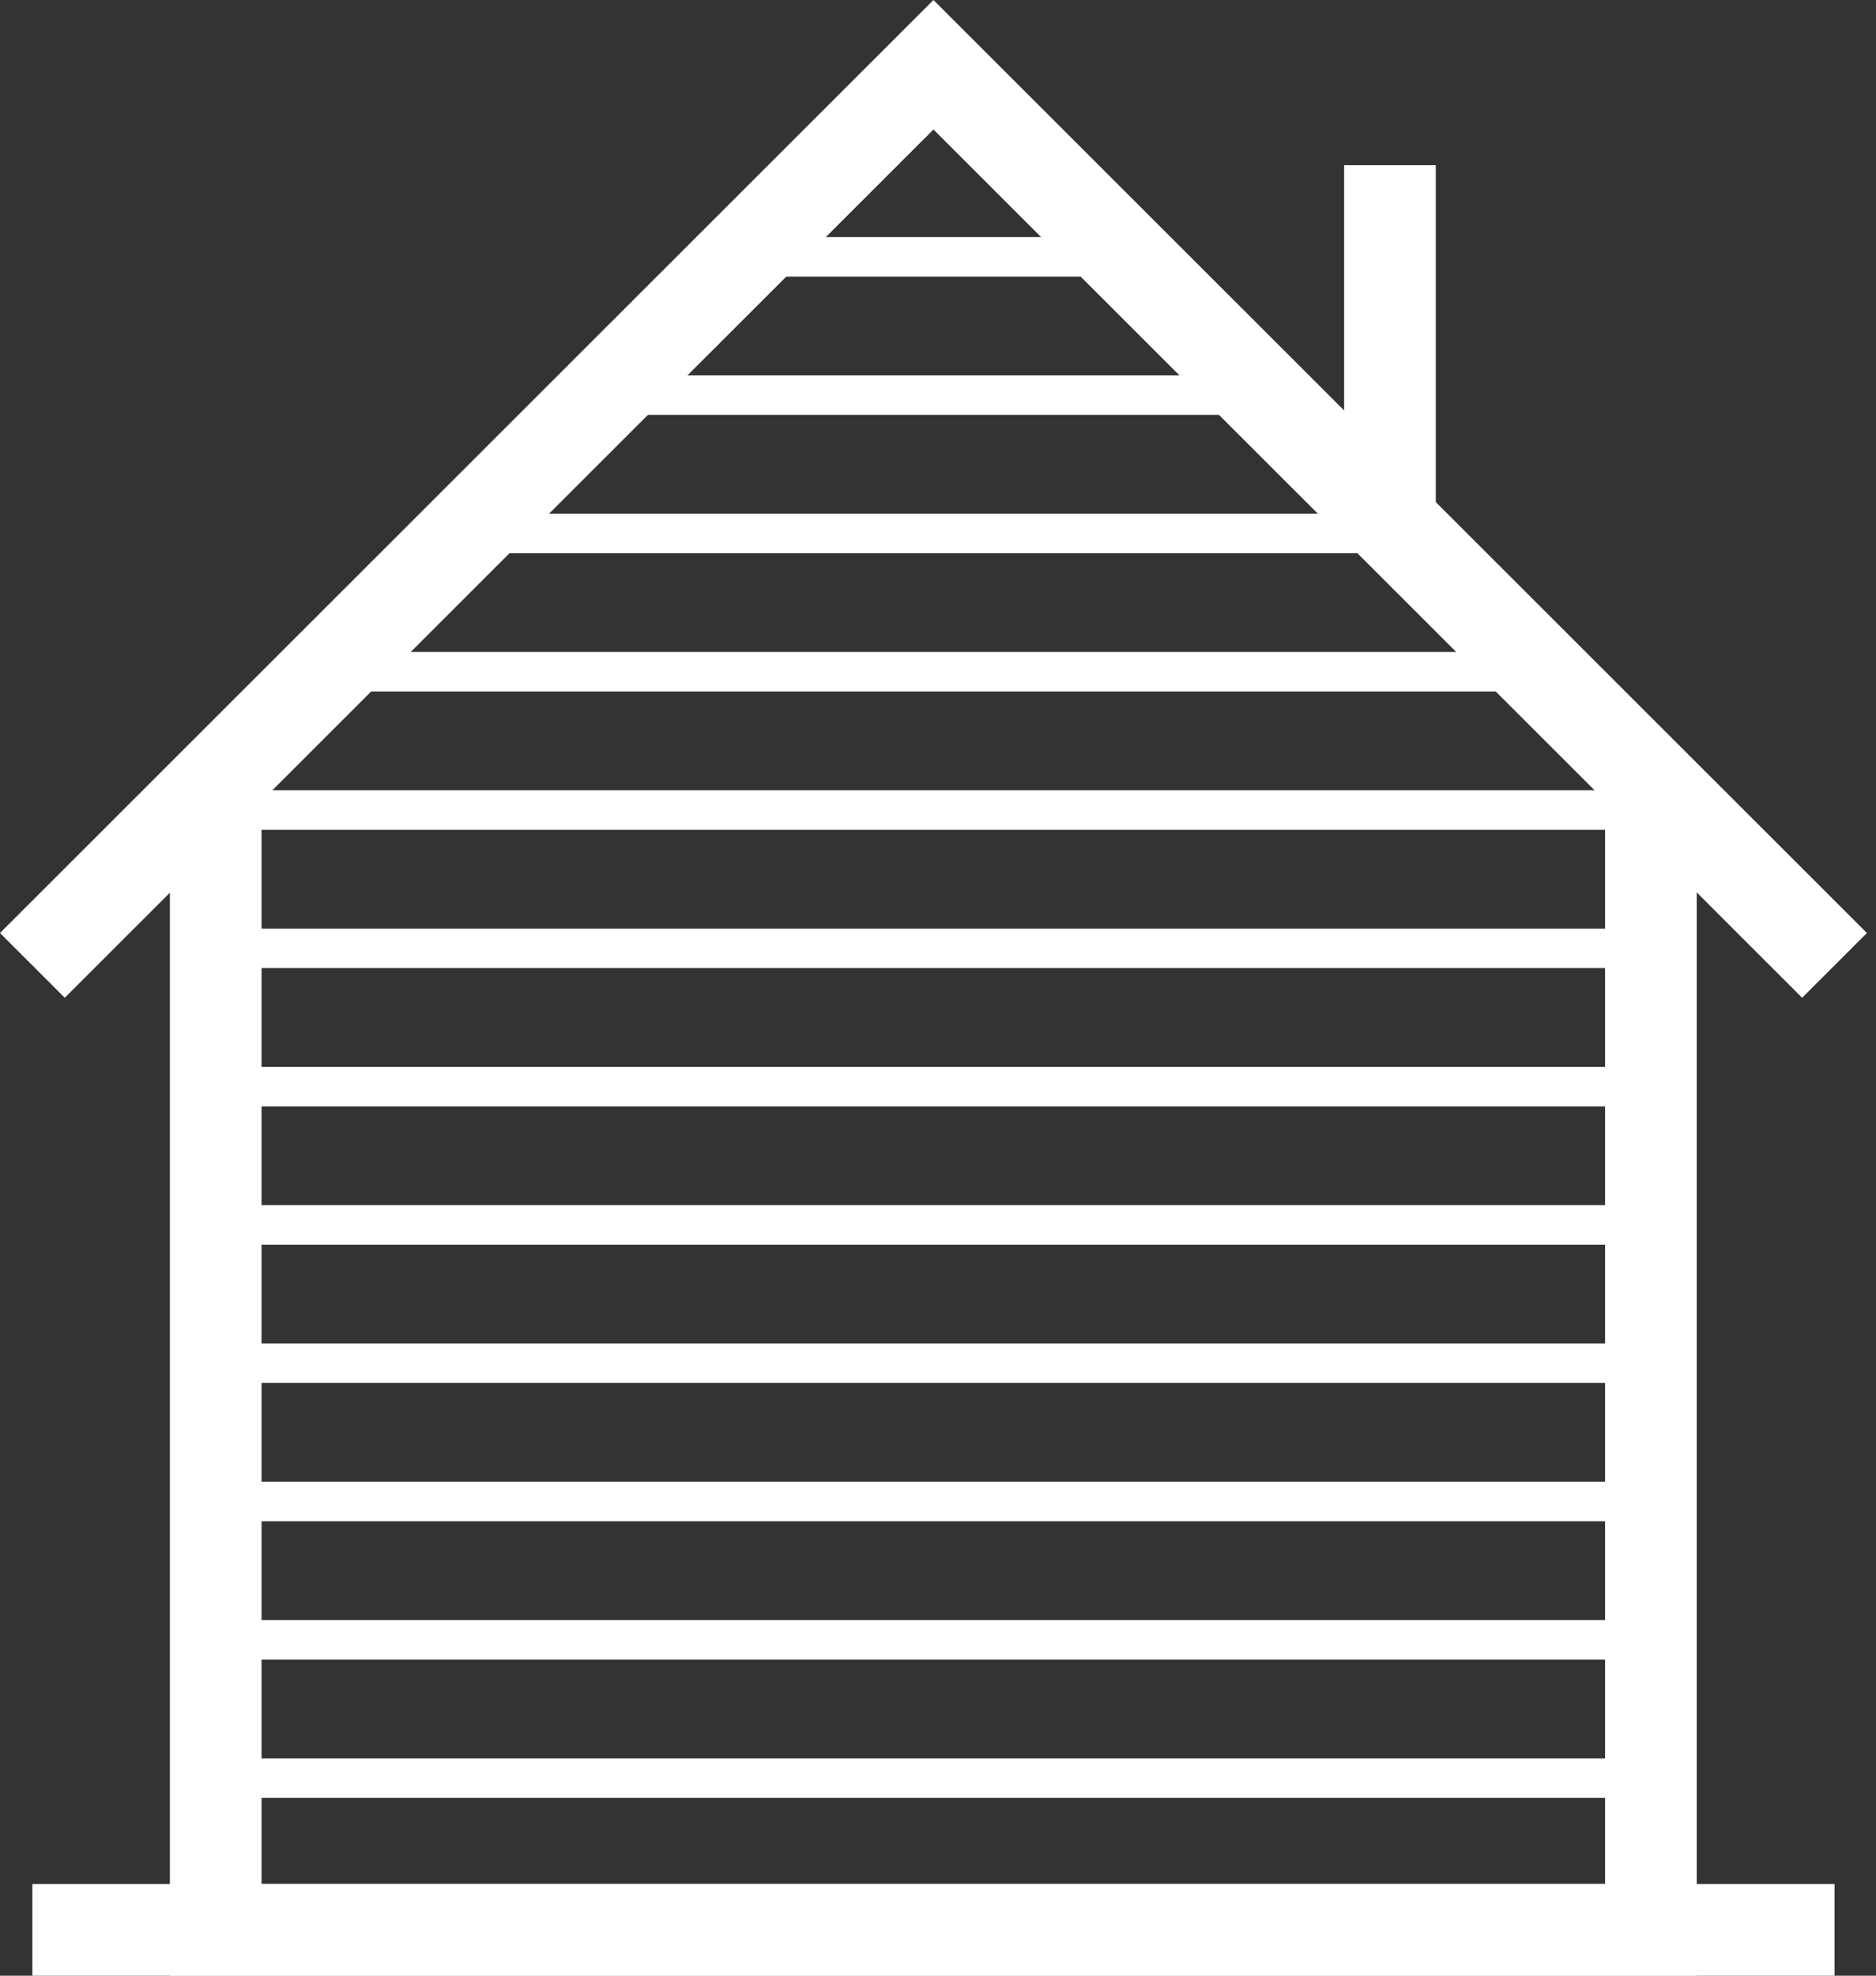 <svg width="95" height="100" viewBox="0 0 95 100" fill="none" xmlns="http://www.w3.org/2000/svg">
<rect x="0" y="0" width="95" height="100" fill="#333333" stroke="none"/>
<path d="M85.922 100H8.603V39.187H13.245V95.362H81.28V40.238H85.922V100Z" fill="white"/>
<path d="M91.26 50.502L47.27 6.554L3.28 50.502L0 47.225L47.27 0L94.54 47.225L91.26 50.502Z" fill="white"/>
<path d="M92.9 95.362H1.64V100H92.9V95.362Z" fill="white"/>
<path d="M56 12H39V14H56V12Z" fill="white"/>
<path d="M65 19H30V21H65V19Z" fill="white"/>
<path d="M71 26H24V28H71V26Z" fill="white"/>
<path d="M78 33H17V35H78V33Z" fill="white"/>
<path d="M83 40H12V42H83V40Z" fill="white"/>
<path d="M83 47H12V49H83V47Z" fill="white"/>
<path d="M83 54H12V56H83V54Z" fill="white"/>
<path d="M83 61H12V63H83V61Z" fill="white"/>
<path d="M83 68H12V70H83V68Z" fill="white"/>
<path d="M83 75H12V77H83V75Z" fill="white"/>
<path d="M83 82H12V84H83V82Z" fill="white"/>
<path d="M83 89H12V91H83V89Z" fill="white"/>
<path d="M72.708 8.363H68.066V26.387H72.708V8.363Z" fill="white"/>
</svg>
